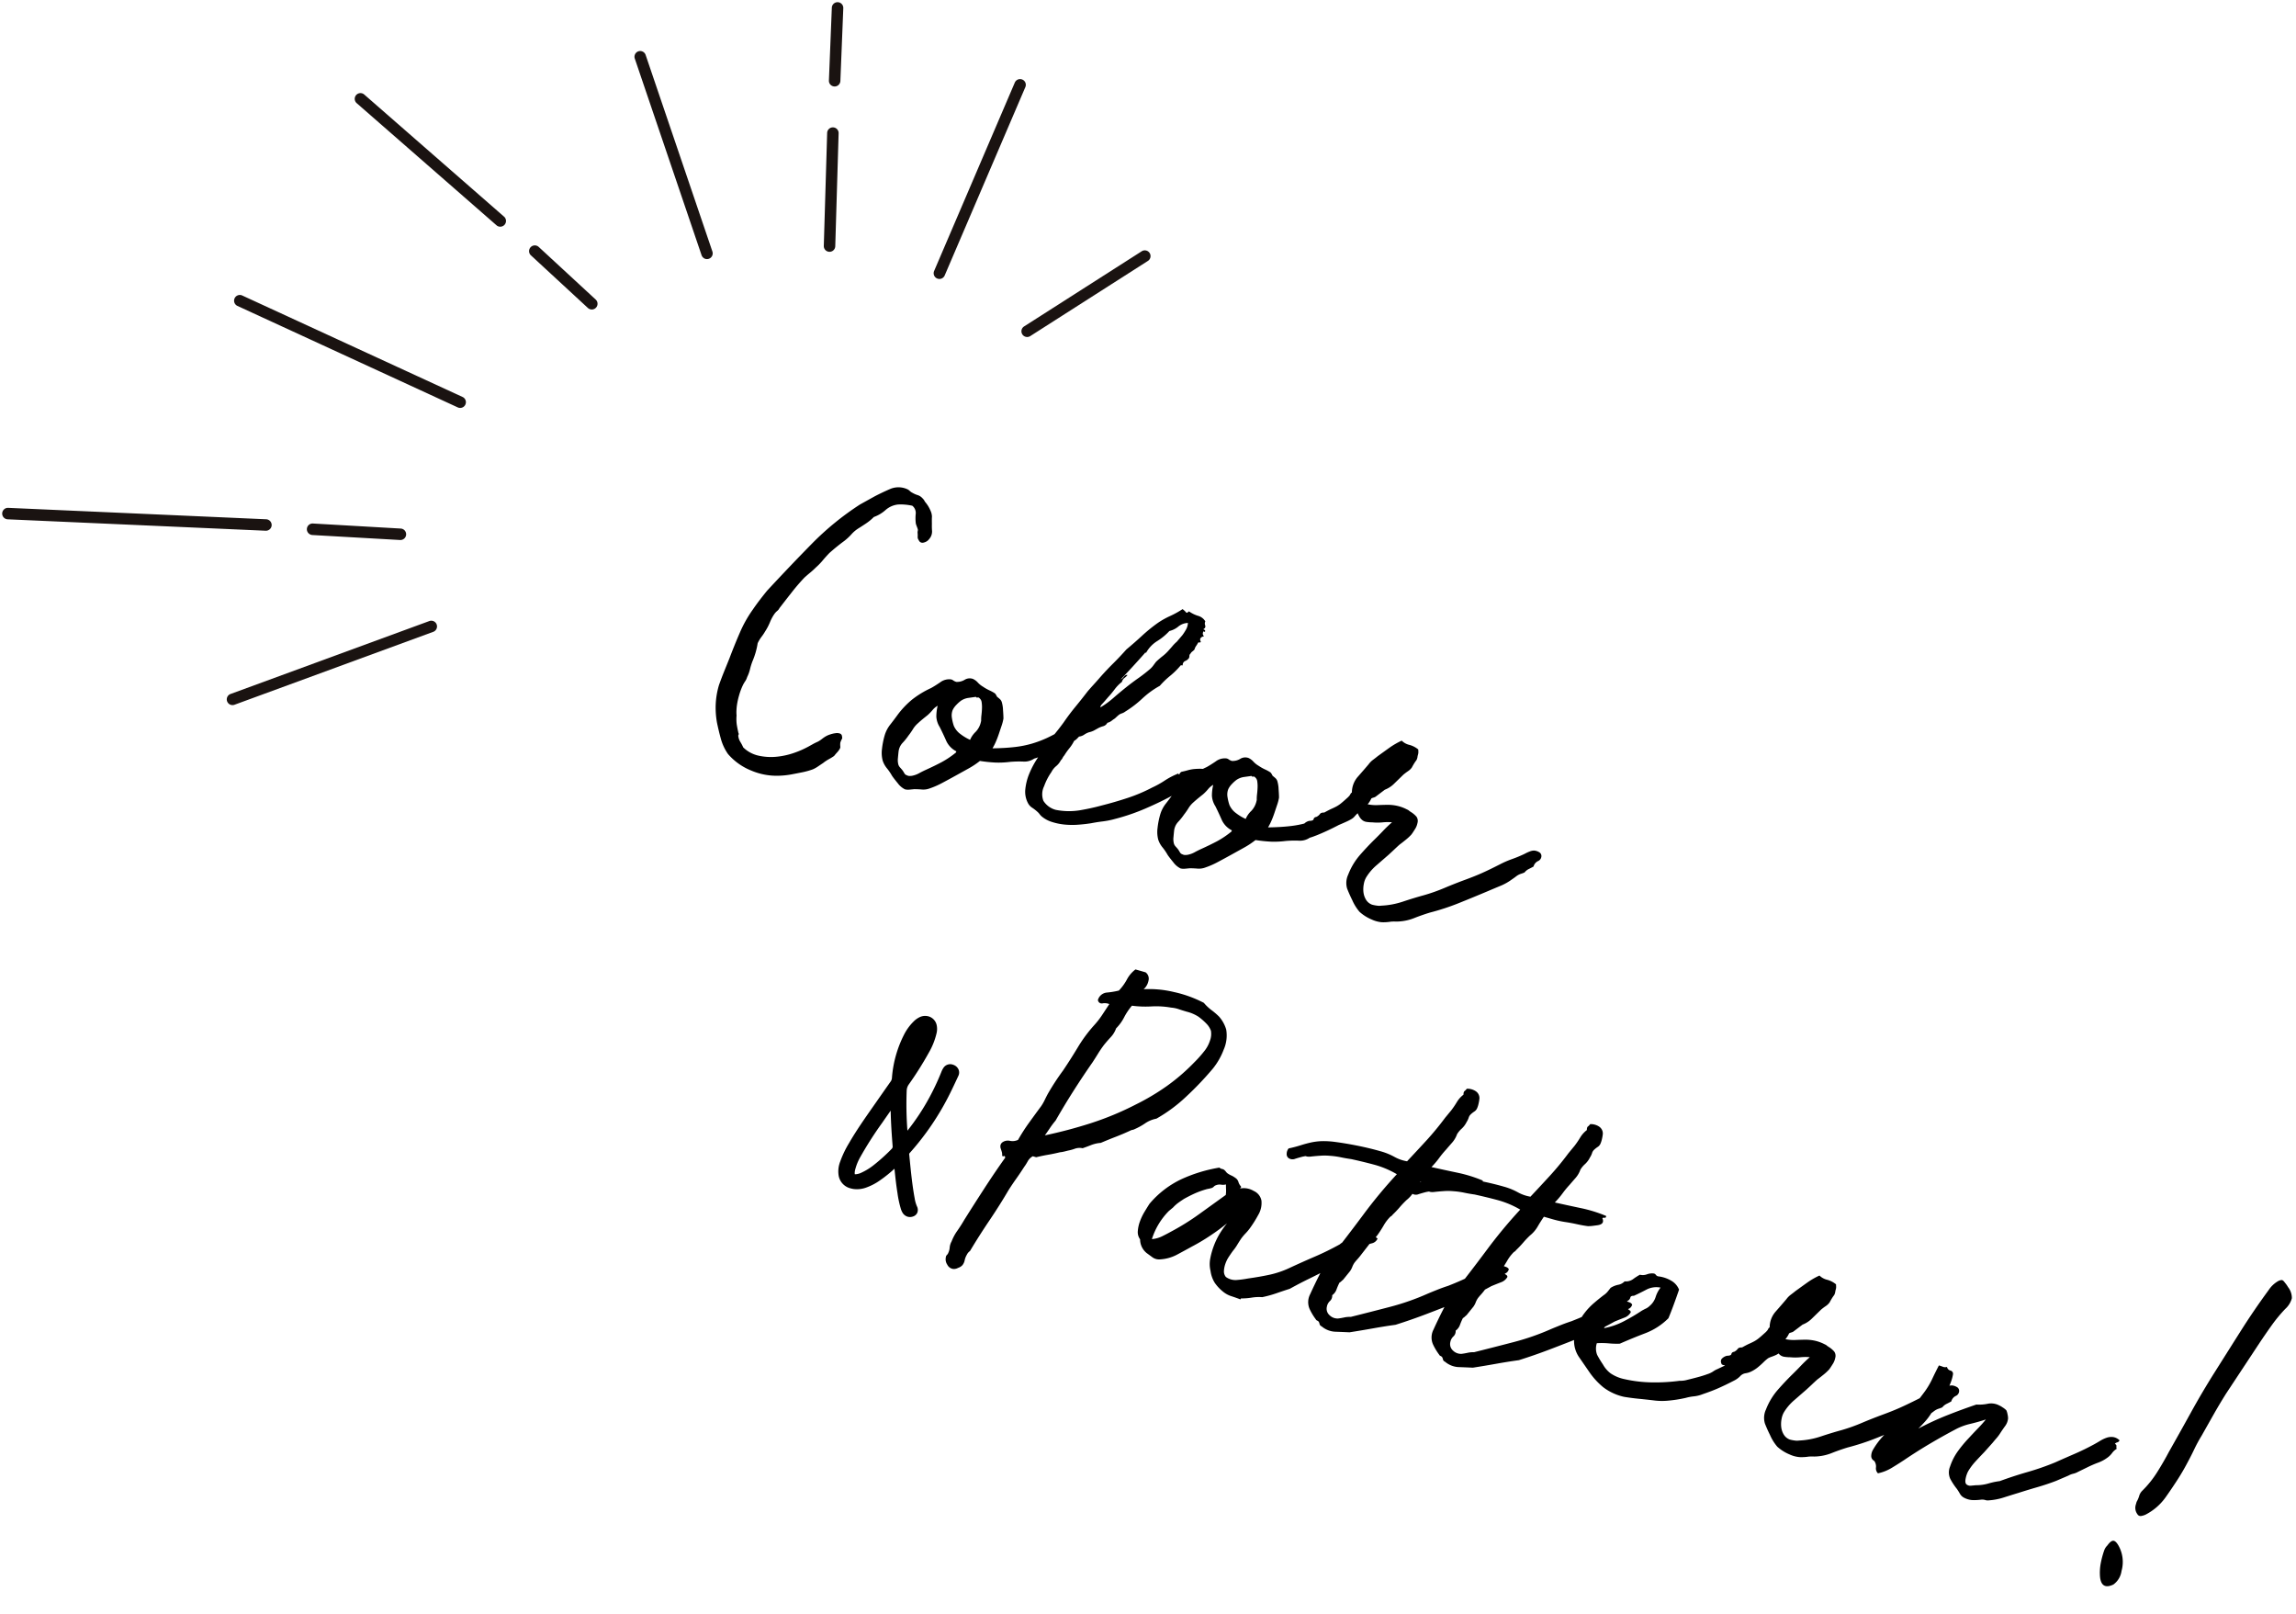 <svg xmlns="http://www.w3.org/2000/svg" width="200.159" height="140.634" viewBox="0 0 200.159 140.634">
  <g id="deco_deco4" transform="translate(704.357 -3602.569) rotate(16)">
    <path id="パス_502" data-name="パス 502" d="M18.326-22.712a4.657,4.657,0,0,0-1.224.238,1.954,1.954,0,0,0-.918.765,3.147,3.147,0,0,1-.816.867,4.2,4.2,0,0,1-.459.68q-.255.306-.561.646a2.819,2.819,0,0,0-.442.663,4.651,4.651,0,0,1-.442.731q-.476.612-.952,1.36-.2.374-.374.765a5.535,5.535,0,0,1-.408.765q-.17.306-.357.578t-.357.544q-.374.714-.7,1.513t-.663,1.649a.741.741,0,0,1-.119.289,1.375,1.375,0,0,0-.153.289,3.6,3.6,0,0,0-.187.833,4.9,4.9,0,0,1-.187.9,4.085,4.085,0,0,1-.17.527,3.31,3.31,0,0,0-.17.629,6.551,6.551,0,0,1,0,1.632,5.289,5.289,0,0,0-.017.731,3.221,3.221,0,0,1-.051.731,1.284,1.284,0,0,1-.068.408,2.685,2.685,0,0,0-.1.408,5.617,5.617,0,0,0-.068.918,6.27,6.27,0,0,0,.068.952q.034.2.085.408a2.905,2.905,0,0,0,.119.374,3.617,3.617,0,0,0,.238.765q.136.289.34.663a.141.141,0,0,1,.051.136.192.192,0,0,0,.017.136,1.232,1.232,0,0,0,.306.425,4.034,4.034,0,0,1,.374.391,2.779,2.779,0,0,0,1.5.323,4.971,4.971,0,0,0,1.513-.34A6.534,6.534,0,0,0,14.331.85,8.093,8.093,0,0,0,15.4-.034l.323-.323q.153-.153.357-.323a2.563,2.563,0,0,0,.289-.34,2.563,2.563,0,0,1,.289-.34,2.069,2.069,0,0,1,.306-.238,2.4,2.4,0,0,1,.408-.221.775.775,0,0,1,.374-.068.28.28,0,0,1,.238.221.229.229,0,0,1,.034.221,1.486,1.486,0,0,0-.034.323,1.979,1.979,0,0,0,.085.306.267.267,0,0,1,.017.2,1.514,1.514,0,0,1-.136.374q-.1.2-.17.374a4.9,4.9,0,0,1-.357.391,3.652,3.652,0,0,0-.391.459q-.17.2-.357.425a2.643,2.643,0,0,1-.357.357,6.288,6.288,0,0,1-.8.493q-.425.221-.9.459a7.018,7.018,0,0,1-.918.374,5.662,5.662,0,0,1-2.516.255A5.246,5.246,0,0,1,8.84,2.516a4.329,4.329,0,0,1-.952-1.088Q7.514.816,7.174.17A7.377,7.377,0,0,1,6.63-1.309a6.923,6.923,0,0,1-.2-1.717q.034-.578.1-1.224l.136-1.292q.1-1.224.255-2.4a10.828,10.828,0,0,1,.527-2.227q.17-.51.357-.986t.391-.952q1.36-2.686,2.635-5.032a24.739,24.739,0,0,1,3.077-4.42l.527-.527.527-.527q.578-.544,1.139-1a1.853,1.853,0,0,1,1.445-.357.818.818,0,0,1,.221.085.829.829,0,0,0,.255.085,2.051,2.051,0,0,0,.493.068.925.925,0,0,1,.459.136,1,1,0,0,1,.306.238,3.256,3.256,0,0,1,.357.272,3.177,3.177,0,0,1,.323.34,1.331,1.331,0,0,1,.272.476q.034.17.17.612a5.819,5.819,0,0,0,.187.6.982.982,0,0,1-.051.731.8.8,0,0,1-.374.425.344.344,0,0,1-.476-.085.429.429,0,0,1-.17-.255,2.1,2.1,0,0,0-.1-.323.559.559,0,0,1-.034-.17.3.3,0,0,0-.034-.136q-.068-.1-.17-.238a1.537,1.537,0,0,1-.136-.2,3.75,3.75,0,0,1-.238-.8A.806.806,0,0,0,18.326-22.712ZM37.6-8.364q.068.068-.017.136a.183.183,0,0,0-.051.2q-.034.136.034.136t.136.1a3.827,3.827,0,0,1-.374.7q-.238.357-.408.663a3.169,3.169,0,0,1-.374.391q-.306.289-.68.612t-.731.6q-.357.272-.527.374a1.5,1.5,0,0,1-.782.493,9.121,9.121,0,0,0-1.156.357,7.981,7.981,0,0,1-1.207.408,12.843,12.843,0,0,1-1.343.238,7.154,7.154,0,0,1-.765.9l-.9.9q-.476.476-.969.952a7.2,7.2,0,0,1-1,.816,1.575,1.575,0,0,1-.544.221Q25.67.884,25.3.986l-.391.153a1.11,1.11,0,0,1-.391.085,1.753,1.753,0,0,1-.748-.34Q23.324.578,23.12.408a4.563,4.563,0,0,0-.612-.51,2.068,2.068,0,0,1-.544-.544,2.626,2.626,0,0,1-.34-.969,6.745,6.745,0,0,1-.1-1.139,2.774,2.774,0,0,1,.2-1.071q.2-.493.374-.969a7.473,7.473,0,0,1,.884-1.7,8.128,8.128,0,0,1,1.292-1.394q.272-.272.629-.7a1.3,1.3,0,0,1,.765-.493.448.448,0,0,1,.272.017.866.866,0,0,0,.306.051,1.273,1.273,0,0,0,.646-.374.828.828,0,0,1,.68-.272,1.33,1.33,0,0,1,.493.187,1.932,1.932,0,0,0,.527.221,3.918,3.918,0,0,0,.629.153,3.379,3.379,0,0,1,.527.119.533.533,0,0,1,.136.1l.136.136q.17.068.306.136a.6.6,0,0,1,.238.238,2.785,2.785,0,0,1,.272.6q.17.459.238.7a3.874,3.874,0,0,1,.017.646q-.017.374-.034.765t-.068.748a4.566,4.566,0,0,1-.119.595q1.02-.306,1.8-.629a8.891,8.891,0,0,0,1.394-.714,9.605,9.605,0,0,0,1.122-.833,13.722,13.722,0,0,0,1.02-.986,4.061,4.061,0,0,0,.255-.357,1.721,1.721,0,0,1,.221-.289,1.2,1.2,0,0,1,.476-.1A1.1,1.1,0,0,0,37.57-8.3Q37.6-8.3,37.6-8.364Zm-11.7,3.5a1.9,1.9,0,0,1-.493-.748,3.974,3.974,0,0,1-.153-.952,1.538,1.538,0,0,0-.323.476,4.217,4.217,0,0,1-.289.544q-.17.238-.323.459T24-4.59a2.193,2.193,0,0,0-.255.578,6.254,6.254,0,0,1-.221.646A5.167,5.167,0,0,1,23.2-2.6a1.345,1.345,0,0,0-.119.833q.034.2.1.544a1.517,1.517,0,0,0,.2.544.659.659,0,0,0,.2.187q.136.085.238.153a2.377,2.377,0,0,1,.255.221A.357.357,0,0,0,24.344,0a.463.463,0,0,0,.272-.017,1.025,1.025,0,0,0,.272-.119,2.092,2.092,0,0,0,.442-.34q.2-.2.442-.408.68-.578,1.173-1.054a7.9,7.9,0,0,0,.969-1.156v-.1a1.913,1.913,0,0,1-1.122-.663Q26.35-4.386,25.908-4.862Zm3.366-1.462a3.428,3.428,0,0,1-.119-.51q-.051-.306-.119-.578a2.791,2.791,0,0,0-.17-.493.526.526,0,0,0-.272-.289.165.165,0,0,0-.187-.017.114.114,0,0,1-.153-.017l-.612.272a1.564,1.564,0,0,0-.544.408,2.976,2.976,0,0,0-.289.459,1.646,1.646,0,0,0-.187.527,1.3,1.3,0,0,0,.136.7,3.962,3.962,0,0,0,.34.595,1.753,1.753,0,0,0,.748.527,4.238,4.238,0,0,0,.952.255,2.029,2.029,0,0,1,.272-.8,1.8,1.8,0,0,0,.2-1ZM45.866-19.278q.034.136-.051.1t-.085.068a.329.329,0,0,0,.051.221l.119.119a.353.353,0,0,0-.221.187q-.085.153.085.323,0,.1-.085.1a.122.122,0,0,0-.119.068,1.978,1.978,0,0,1-.085.306.977.977,0,0,0-.051.34,1.254,1.254,0,0,1-.136.221.571.571,0,0,0-.1.221.255.255,0,0,0-.034.221.367.367,0,0,1,0,.221.752.752,0,0,1-.238.306.366.366,0,0,0-.1.408.115.115,0,0,1-.085.034.115.115,0,0,0-.085.034,6.684,6.684,0,0,1-.629,1.122,7.35,7.35,0,0,0-.629,1.088,7.558,7.558,0,0,0-1.156,1.479,9.5,9.5,0,0,1-1.122,1.513,1.027,1.027,0,0,1-.255.238.84.84,0,0,0-.255.272q-.068.1-.136.221a1.046,1.046,0,0,1-.17.221,2.337,2.337,0,0,1-.17.221.757.757,0,0,1-.238.187.594.594,0,0,1-.272.391A2.035,2.035,0,0,0,39.2-8.5l-.272.272a1.682,1.682,0,0,1-.34.238,1.618,1.618,0,0,0-.357.323,1.009,1.009,0,0,1-.391.289q-.068.136-.136.255a1.046,1.046,0,0,1-.17.221,3.39,3.39,0,0,1-.221.731,5.581,5.581,0,0,0-.255.731.842.842,0,0,0-.085.255.529.529,0,0,1-.085.221,1.633,1.633,0,0,1-.255.612,1.633,1.633,0,0,0-.255.612,5.167,5.167,0,0,0-.272,1.36A1.6,1.6,0,0,0,36.4-1.139a1.828,1.828,0,0,0,1.241.459,5.892,5.892,0,0,0,2.04-.544q.918-.442,1.7-.918,1.054-.612,2.023-1.275a13.993,13.993,0,0,0,1.785-1.445,8.138,8.138,0,0,0,.884-.884,6.247,6.247,0,0,1,.884-.85q.034-.1.2,0a.358.358,0,0,1,.136-.306q.2-.1.476-.272a3.217,3.217,0,0,1,.6-.289,4.891,4.891,0,0,1,.629-.187.874.874,0,0,1,.544.034.781.781,0,0,1-.136.442.187.187,0,0,1,.068.119q0,.051.1.119a6.079,6.079,0,0,0-1.207.952,14.855,14.855,0,0,1-1.139,1.02q-.068,0-.034.068t0,.1q-.884.884-2.023,1.819a18.087,18.087,0,0,1-2.363,1.649,7.043,7.043,0,0,1-.918.476q-.476.2-.952.442-.51.238-1.071.442A6.884,6.884,0,0,1,38.743.34a5.35,5.35,0,0,1-1.122.085,2.556,2.556,0,0,1-1-.221A1.254,1.254,0,0,1,36.4.068a1.254,1.254,0,0,0-.221-.136,3.653,3.653,0,0,0-.544-.221,1.058,1.058,0,0,1-.442-.255A2.109,2.109,0,0,1,34.6-1.7a4.879,4.879,0,0,1-.034-1.411,7.629,7.629,0,0,1,.306-1.428q.221-.7.391-1.207a.163.163,0,0,0-.119.051l-.017.017.34-.646q-.034-.068.051-.187A.368.368,0,0,0,35.6-6.7q.17-.374.323-.748t.289-.748q.272-.816.612-1.6t.646-1.564q.17-.374.357-.748t.357-.748q.374-.782.765-1.479t.765-1.479q.51-.748.986-1.53a13.679,13.679,0,0,1,1.054-1.5,7.227,7.227,0,0,1,.833-.833,7.828,7.828,0,0,0,.867-.867,1.558,1.558,0,0,1,.2.085,1.9,1.9,0,0,1,.2.119q.1,0,.119-.068a.152.152,0,0,1,.085-.1,2.77,2.77,0,0,0,.85.153,1.068,1.068,0,0,1,.748.289.431.431,0,0,0,.085.34.242.242,0,0,1-.051.34q.034.068.085.051T45.866-19.278Zm-1.8.918a4.59,4.59,0,0,0,.17-.561,1.318,1.318,0,0,0,0-.595,1.383,1.383,0,0,0-.714.527,1.927,1.927,0,0,1-.646.595,5.093,5.093,0,0,1-.782,1.139,2.78,2.78,0,0,0-.646,1.241q-.1,0-.1.068-.34.714-.68,1.394t-.714,1.394a.7.7,0,0,0,.2-.306q.1-.238.272-.238a1.329,1.329,0,0,1-.187.323.618.618,0,0,0-.119.391,3.293,3.293,0,0,0-.425.782,8.495,8.495,0,0,1-.357.816l-.238.51-.136.272a.384.384,0,0,0-.034.272,7.812,7.812,0,0,0,.85-1.088q.374-.578.782-1.156t.833-1.105a13.064,13.064,0,0,0,.8-1.1,2.061,2.061,0,0,0,.17-.357q.068-.187.136-.357.2-.34.425-.646a3.947,3.947,0,0,0,.391-.68q.1-.2.2-.425a3.129,3.129,0,0,1,.238-.425Zm18.53,10q.068.068-.017.136a.183.183,0,0,0-.051.2q-.034.136.034.136t.136.1a3.827,3.827,0,0,1-.374.7q-.238.357-.408.663a3.169,3.169,0,0,1-.374.391q-.306.289-.68.612t-.731.6q-.357.272-.527.374a1.5,1.5,0,0,1-.782.493,9.121,9.121,0,0,0-1.156.357,7.981,7.981,0,0,1-1.207.408,12.843,12.843,0,0,1-1.343.238,7.154,7.154,0,0,1-.765.9l-.9.9q-.476.476-.969.952a7.2,7.2,0,0,1-1,.816,1.575,1.575,0,0,1-.544.221q-.272.051-.646.153l-.391.153a1.11,1.11,0,0,1-.391.085,1.753,1.753,0,0,1-.748-.34Q48.314.578,48.11.408A4.563,4.563,0,0,0,47.5-.1a2.068,2.068,0,0,1-.544-.544,2.626,2.626,0,0,1-.34-.969,6.745,6.745,0,0,1-.1-1.139,2.774,2.774,0,0,1,.2-1.071q.2-.493.374-.969a7.472,7.472,0,0,1,.884-1.7,8.128,8.128,0,0,1,1.292-1.394q.272-.272.629-.7a1.3,1.3,0,0,1,.765-.493.448.448,0,0,1,.272.017.866.866,0,0,0,.306.051,1.273,1.273,0,0,0,.646-.374.828.828,0,0,1,.68-.272,1.33,1.33,0,0,1,.493.187,1.932,1.932,0,0,0,.527.221,3.918,3.918,0,0,0,.629.153,3.379,3.379,0,0,1,.527.119.533.533,0,0,1,.136.1l.136.136q.17.068.306.136a.6.6,0,0,1,.238.238,2.786,2.786,0,0,1,.272.6q.17.459.238.7a3.874,3.874,0,0,1,.017.646q-.017.374-.034.765t-.068.748a4.566,4.566,0,0,1-.119.595q1.02-.306,1.8-.629a8.891,8.891,0,0,0,1.394-.714,9.605,9.605,0,0,0,1.122-.833A13.722,13.722,0,0,0,61.2-7.48a4.061,4.061,0,0,0,.255-.357,1.721,1.721,0,0,1,.221-.289,1.2,1.2,0,0,1,.476-.1A1.1,1.1,0,0,0,62.56-8.3Q62.594-8.3,62.594-8.364Zm-11.7,3.5A1.9,1.9,0,0,1,50.4-5.61a3.974,3.974,0,0,1-.153-.952,1.538,1.538,0,0,0-.323.476,4.217,4.217,0,0,1-.289.544q-.17.238-.323.459t-.323.493a2.193,2.193,0,0,0-.255.578,6.254,6.254,0,0,1-.221.646,5.167,5.167,0,0,1-.323.765,1.346,1.346,0,0,0-.119.833q.034.2.1.544a1.517,1.517,0,0,0,.2.544.659.659,0,0,0,.2.187q.136.085.238.153a2.377,2.377,0,0,1,.255.221A.357.357,0,0,0,49.334,0a.463.463,0,0,0,.272-.017,1.026,1.026,0,0,0,.272-.119,2.092,2.092,0,0,0,.442-.34q.2-.2.442-.408.68-.578,1.173-1.054A7.9,7.9,0,0,0,52.9-3.094v-.1a1.913,1.913,0,0,1-1.122-.663Q51.34-4.386,50.9-4.862Zm3.366-1.462a3.428,3.428,0,0,1-.119-.51q-.051-.306-.119-.578a2.79,2.79,0,0,0-.17-.493.526.526,0,0,0-.272-.289.165.165,0,0,0-.187-.017.114.114,0,0,1-.153-.017l-.612.272a1.564,1.564,0,0,0-.544.408,2.977,2.977,0,0,0-.289.459,1.646,1.646,0,0,0-.187.527,1.3,1.3,0,0,0,.136.7,3.962,3.962,0,0,0,.34.595,1.753,1.753,0,0,0,.748.527,4.238,4.238,0,0,0,.952.255,2.029,2.029,0,0,1,.272-.8,1.8,1.8,0,0,0,.2-1ZM79.05-7.412q-.17.17-.34.323a1.1,1.1,0,0,0-.272.391q-.17.136-.272.2a1.223,1.223,0,0,0-.187.153,1.619,1.619,0,0,0-.17.2q-.085.119-.255.323a4.769,4.769,0,0,1-.782.8q-.408.323-.952.765-1.054.85-2.125,1.683a20.812,20.812,0,0,1-2.227,1.513q-.578.374-1.156.816a4.238,4.238,0,0,1-1.156.646,2.905,2.905,0,0,1-.374.119,2.905,2.905,0,0,0-.374.119A4.02,4.02,0,0,1,67.677.9a2.587,2.587,0,0,1-.9.017A3.7,3.7,0,0,1,65.552.561a4.027,4.027,0,0,1-.884-.8q-.374-.408-.7-.833a1.706,1.706,0,0,1-.255-1.207,5.785,5.785,0,0,1,.51-1.921q.408-.867.85-1.649.272-.476.51-.935t.544-.935a4.536,4.536,0,0,0-.8.238,4.432,4.432,0,0,1-.833.238,3.568,3.568,0,0,1-.476.1.791.791,0,0,1-.408-.034,1.058,1.058,0,0,1-.306-.187,2.252,2.252,0,0,1-.272-.289,3.916,3.916,0,0,0-.187.357,1,1,0,0,1-.17.255,4.032,4.032,0,0,1-.374.357q-.255.221-.765.629a.571.571,0,0,0-.374.238q-.17.17-.425.408a1.318,1.318,0,0,1-.731.306q0-.034-.136.034A.6.6,0,0,1,59.6-5q-.136-.034-.17.034t-.17,0a.155.155,0,0,0-.119-.017A.55.55,0,0,1,58.922-5q-.238-.272-.119-.493a.9.9,0,0,1,.357-.357q.34-.1.323-.255t.187-.255a.866.866,0,0,0,.221-.323q.051-.153.323-.221.34-.34.544-.51t.357-.323a2.709,2.709,0,0,0,.306-.374q.153-.221.425-.663l.068-.136a.6.6,0,0,0,.051-.17.3.3,0,0,1,.085-.17,2.082,2.082,0,0,1,.119-1.462q.323-.68.6-1.292a1.9,1.9,0,0,1,.255-.476q.153-.2.323-.442.374-.476.765-.969a6.52,6.52,0,0,1,.867-.9,1.406,1.406,0,0,0,.748.17,2.033,2.033,0,0,1,.85.17l.068.2a.753.753,0,0,1,.034.238,1.464,1.464,0,0,0,.017.238.789.789,0,0,1-.017.272,3.294,3.294,0,0,0-.119.357q-.051.187-.085.357a1.273,1.273,0,0,1-.238.408,4.783,4.783,0,0,0-.306.408l-.544.952a2.342,2.342,0,0,1-.646.748l-.612.816a.79.79,0,0,1-.153.119.79.79,0,0,0-.153.119,2.062,2.062,0,0,1-.17.578,3.535,3.535,0,0,0,.85-.17q.408-.136.8-.255a3.874,3.874,0,0,1,.833-.153,3.493,3.493,0,0,1,.952.068.516.516,0,0,1,.187.051,1.682,1.682,0,0,0,.255.085,2.141,2.141,0,0,1,.51.238.644.644,0,0,1,.238.51,1.472,1.472,0,0,1-.068.595q-.1.357-.17.527a4.361,4.361,0,0,1-.34.561q-.2.289-.408.561-.17.272-.34.561t-.34.561L65.858-3.74a4.44,4.44,0,0,0-.544,1.156,1.721,1.721,0,0,0-.068.7,2.355,2.355,0,0,0,.17.714,1.617,1.617,0,0,0,.391.561,1.03,1.03,0,0,0,.629.272,2.95,2.95,0,0,0,.408-.034,1.251,1.251,0,0,0,.374-.1,6.9,6.9,0,0,0,1.734-.867q.816-.561,1.6-1.037a15.4,15.4,0,0,0,1.53-1.088q.714-.578,1.5-1.156.748-.544,1.292-1T76.194-6.8a8.132,8.132,0,0,1,.867-.714A11.14,11.14,0,0,0,78-8.262a3.484,3.484,0,0,1,.374-.323.96.96,0,0,1,.374-.187,1.018,1.018,0,0,1,.408.017.382.382,0,0,1,.306.289.482.482,0,0,1-.17.493A.732.732,0,0,0,79.05-7.412Z" transform="translate(386.209 3700.32)"/>
    <path id="パス_501" data-name="パス 501" d="M1.584-5.616a2.3,2.3,0,0,0,.072-.558A1.039,1.039,0,0,1,1.8-6.7a9,9,0,0,0,.792-1.89q.288-.99.5-2,.468-1.944.9-3.834t.972-3.762Q5.58-20.3,6.192-22.392t1.368-4.14a2.469,2.469,0,0,1,.54-.936.8.8,0,0,1,.306-.216q.126-.036.342.144a2.36,2.36,0,0,1,.36.288,1.545,1.545,0,0,1,.594.846A1.926,1.926,0,0,1,9.4-25.344a13.133,13.133,0,0,0-.738,1.692q-.306.864-.594,1.764l-.792,2.52-.792,2.52Q6.192-15.84,5.94-14.8l-.5,2.088a12.547,12.547,0,0,0-.288,1.3q-.108.648-.252,1.3-.18.864-.432,1.692t-.54,1.656a4.882,4.882,0,0,1-1.3,2.016,1.6,1.6,0,0,1-.342.216.318.318,0,0,1-.342-.072.921.921,0,0,1-.36-.756ZM1.98.54a1.741,1.741,0,0,1-.36,1.332q-.864.756-1.3-.324A4.457,4.457,0,0,1,.054.4,7.806,7.806,0,0,1,.036-.792,1.121,1.121,0,0,1,.18-1.26q.18-.5.4-.54t.576.324A2.9,2.9,0,0,1,1.98.54Z" transform="translate(529.476 3737.26)"/>
    <path id="パス_500" data-name="パス 500" d="M14.237,6.354c.124-.091.133-.2,0-.359a3.288,3.288,0,0,1-.425-.682c-.591-1.182-1.059-2.4-1.545-3.621A.485.485,0,0,1,12.3,1.27a22.773,22.773,0,0,0,1.921-5.913c.1-.537.182-1.076.267-1.614.028-.174-.091-.3-.287-.333a.323.323,0,0,0-.382.216,1.429,1.429,0,0,0-.059.309,21.674,21.674,0,0,1-.381,2.391A20.309,20.309,0,0,1,12.046.367c-.034.076-.036.187-.179.214C11.845.534,11.825.5,11.81.458a34.058,34.058,0,0,1-1.295-4.086,1.4,1.4,0,0,1,.043-.8,29.019,29.019,0,0,0,.9-3.074,5.744,5.744,0,0,0,.176-1.712,1.181,1.181,0,0,0-.15-.542.635.635,0,0,0-.992-.124,1.5,1.5,0,0,0-.323.417A3.972,3.972,0,0,0,9.738-8.3a9.675,9.675,0,0,0,.02,3.8.994.994,0,0,1-.032.523c-.24.681-.473,1.365-.708,2.047C8.552-.571,8.069.781,7.718,2.162a8.6,8.6,0,0,0-.285,1.705,1.975,1.975,0,0,0,.165.981A1.045,1.045,0,0,0,8.788,5.4a1.912,1.912,0,0,0,.807-.341,4.528,4.528,0,0,0,.928-.883A12.377,12.377,0,0,0,11.631,2.55c.053-.089.067-.205.2-.251a.7.7,0,0,1,.142.283c.311.786.624,1.571.983,2.341a8.7,8.7,0,0,0,.614,1.158,1.155,1.155,0,0,0,.206.252.377.377,0,0,0,.46.02ZM10.3-5.733c-.382-.537.042-3.043.623-3.654a1.317,1.317,0,0,1,.056.594,9.23,9.23,0,0,1-.344,1.884C10.531-6.524,10.416-6.141,10.3-5.733ZM8.779,4.892c-.309.1-.474.039-.593-.226a1.369,1.369,0,0,1-.092-.491,4.745,4.745,0,0,1,.136-1.307,31.51,31.51,0,0,1,1.008-3.4q.347-1.024.7-2.046a.5.5,0,0,1,.115-.238.153.153,0,0,1,.111.136c.347,1.286.8,2.544,1.265,3.8a.681.681,0,0,1-.047.624,16.232,16.232,0,0,1-1.16,1.851,5.642,5.642,0,0,1-.883.958,1.76,1.76,0,0,1-.562.341Z" transform="translate(407.207 3730.463)"/>
    <path id="パス_500_-_アウトライン" data-name="パス 500 - アウトライン" d="M14.022,6.822a.78.78,0,0,1-.5-.184,1.509,1.509,0,0,1-.281-.336,9,9,0,0,1-.644-1.21c-.3-.64-.562-1.282-.839-1.975a11.484,11.484,0,0,1-.926,1.314,4.98,4.98,0,0,1-1.01.959,2.329,2.329,0,0,1-.974.406,2.062,2.062,0,0,1-.3.022,1.384,1.384,0,0,1-1.311-.8,2.341,2.341,0,0,1-.2-1.175,8.844,8.844,0,0,1,.3-1.784C7.645.824,8.069-.4,8.479-1.591l.16-.465L8.791-2.5c.181-.528.369-1.073.557-1.609a.6.6,0,0,0,.016-.32,9.948,9.948,0,0,1-.017-3.956,4.37,4.37,0,0,1,.473-1.28,1.879,1.879,0,0,1,.411-.523,1.116,1.116,0,0,1,.723-.276,1.008,1.008,0,0,1,.867.495,1.572,1.572,0,0,1,.209.719,6.167,6.167,0,0,1-.184,1.831A29.323,29.323,0,0,1,10.938-4.3a.991.991,0,0,0-.033.578A30.2,30.2,0,0,0,11.93-.379a19.6,19.6,0,0,0,1.057-3.379,21.218,21.218,0,0,0,.374-2.347,1.841,1.841,0,0,1,.077-.4.707.707,0,0,1,.693-.5.867.867,0,0,1,.129.01.754.754,0,0,1,.505.29.666.666,0,0,1,.118.5l-.027.169c-.075.476-.153.969-.242,1.454a23.3,23.3,0,0,1-1.955,6.016c-.033.068-.028.081-.022.1l.187.471c.411,1.035.837,2.106,1.344,3.12a2.9,2.9,0,0,0,.372.6.682.682,0,0,1,.189.525.6.6,0,0,1-.256.415A.769.769,0,0,1,14.022,6.822ZM10.044-1.657c-.14.407-.286.831-.428,1.252a31.349,31.349,0,0,0-1,3.358,4.425,4.425,0,0,0-.128,1.2A1.064,1.064,0,0,0,8.55,4.5c.006.014.012.025.017.034a.6.6,0,0,0,.084-.023,1.389,1.389,0,0,0,.433-.269,5.228,5.228,0,0,0,.82-.891,15.867,15.867,0,0,0,1.131-1.806.287.287,0,0,0,.021-.288C10.709.33,10.353-.652,10.044-1.657ZM9.955-3.274l.23.08.026.01q-.044-.176-.086-.353a1.9,1.9,0,0,1-.042-.25c-.068.194-.136.389-.2.584Zm.069-2.156c.031.278.074.565.127.863q.006.034.011.067l.017-.053q.075-.222.15-.448Z" transform="translate(407.207 3730.463)"/>
    <path id="パス_499" data-name="パス 499" d="M9.316-5.882a1.1,1.1,0,0,0-.306.544,4.3,4.3,0,0,1-.17.578q-.17.578-.374,1.156T8.092-2.448Q7.718-.986,7.225.527t-.9,3.043a.8.8,0,0,0-.17.374,1.574,1.574,0,0,0-.051.527.963.963,0,0,1-.085.493.92.92,0,0,1-.289.306.782.782,0,0,1-.357.2.671.671,0,0,1-.629-.221.82.82,0,0,1-.289-.561.31.31,0,0,1,.034-.238.548.548,0,0,0,.068-.238,1.276,1.276,0,0,0-.017-.459A1.353,1.353,0,0,1,4.556,3.2a4.038,4.038,0,0,1,.221-1.02q.187-.544.323-1.088.442-1.53.935-3.145t1-3.043q-.068-.17-.153-.1a.1.1,0,0,1-.153,0,.908.908,0,0,0-.119-.306q-.085-.136-.17-.255a.567.567,0,0,1-.1-.272.444.444,0,0,1,.119-.323.824.824,0,0,1,.578-.272A1.108,1.108,0,0,0,7.684-6.9a16.133,16.133,0,0,1,.51-1.7q.306-.85.612-1.666a4.027,4.027,0,0,0,.153-.612q.051-.306.119-.612A21.286,21.286,0,0,1,9.792-13.8q.374-1.156.68-2.3a12.424,12.424,0,0,1,.816-2.193,7.307,7.307,0,0,0,.442-1.088l.34-1.088a1.084,1.084,0,0,0-.578.1.334.334,0,0,1-.476-.17.9.9,0,0,1,.561-.833,6.845,6.845,0,0,0,.969-.459,4.4,4.4,0,0,0,.408-1.122A2.643,2.643,0,0,1,13.43-24h.918a.685.685,0,0,1,.442.629,1.328,1.328,0,0,1-.2.833,9.15,9.15,0,0,1,2.6-.493,10.5,10.5,0,0,1,2.771.187,4.02,4.02,0,0,0,.816.425,6.113,6.113,0,0,1,.782.357,2.878,2.878,0,0,1,.51.408,2.878,2.878,0,0,1,.408.51,3.071,3.071,0,0,1,.272,1.751,6.032,6.032,0,0,1-.442,1.819,27.563,27.563,0,0,1-1.581,3.026A13.252,13.252,0,0,1,18.768-12a2.6,2.6,0,0,0-.833.663,5.562,5.562,0,0,1-.731.731.647.647,0,0,1-.17.119.647.647,0,0,0-.17.119q-.51.442-1.071.867t-1.105.867a2.916,2.916,0,0,0-.748.408q-.306.238-.646.476a1.23,1.23,0,0,0-.629.221,3.654,3.654,0,0,1-.527.323q-.17.1-.323.187a2.823,2.823,0,0,1-.323.153q-.476.272-.935.493t-.935.493Zm7.412-6.834a20,20,0,0,0,2.125-2.261A17.231,17.231,0,0,0,20.6-17.646a9.784,9.784,0,0,0,.527-1.088,2.881,2.881,0,0,0,.255-1.088,1.682,1.682,0,0,0-.153-.85,1.7,1.7,0,0,0-.527-.476,5.27,5.27,0,0,0-.867-.408,3.371,3.371,0,0,0-1.071-.136q-.374,0-.748-.017a2.594,2.594,0,0,0-.68.051,7.48,7.48,0,0,0-1.683.374,9,9,0,0,1-1.649.408,5.322,5.322,0,0,0-.374,1.156,3.848,3.848,0,0,1-.408,1.122,2.19,2.19,0,0,1-.238.867q-.2.391-.374.8-.17.442-.289.867t-.255.867q-.476,1.394-.9,2.822t-.8,2.958a6.763,6.763,0,0,0-.289.748q-.119.374-.255.748a40.366,40.366,0,0,0,3.536-2.108A26.085,26.085,0,0,0,16.728-12.716ZM27.2-4.93a17.8,17.8,0,0,1-1.088,1.411A17.027,17.027,0,0,1,24.82-2.142q-.51.51-1.054,1.037a3.6,3.6,0,0,1-1.292.8.988.988,0,0,1-.7.017l-.6-.221A1.547,1.547,0,0,1,20.3-1.5a1.063,1.063,0,0,1-.391-.646,3.11,3.11,0,0,1-.051-.867,4.83,4.83,0,0,1,.153-.9q.119-.442.221-.782A8.231,8.231,0,0,1,22.3-7.514a13,13,0,0,1,2.924-1.9.431.431,0,0,0,.255.051.431.431,0,0,1,.255.051.893.893,0,0,1,.136.085.893.893,0,0,0,.136.085,1.785,1.785,0,0,0,.391.1,1.785,1.785,0,0,1,.391.1.65.65,0,0,1,.374.272.983.983,0,0,0,.306.306q.068.068.034.1a.139.139,0,0,0-.034.1,1.677,1.677,0,0,1,1.19-.119,1.151,1.151,0,0,1,.884.629,2.044,2.044,0,0,1,.068,1.292,10.083,10.083,0,0,1-.374,1.292A4.406,4.406,0,0,1,29-4.539a4.406,4.406,0,0,0-.238.527q-.1.306-.187.629a4.141,4.141,0,0,1-.221.629q-.1.272-.2.595a2.628,2.628,0,0,0-.119.663,2.25,2.25,0,0,0,.051.629.759.759,0,0,0,.306.459,1.422,1.422,0,0,0,.969,0,9.374,9.374,0,0,0,.935-.408q.918-.408,1.683-.816a8.148,8.148,0,0,0,1.445-.986Q34.442-3.5,35.36-4.25a23.917,23.917,0,0,0,1.8-1.632,1,1,0,0,1,.238-.272q.1-.068.34-.238a.606.606,0,0,1,.391-.408,2.012,2.012,0,0,0,.7-.578q.2-.238.374-.442t.578-.1q-.034.17.136.17.034.17,0,.1t-.068.068a.592.592,0,0,1,.136.187q.034.085.2.119a.71.71,0,0,1-.34.527,3.17,3.17,0,0,0-.51.357q-.068.068-.153.17a.319.319,0,0,0-.085.2,17.4,17.4,0,0,1-1.224,1.411q-.612.629-1.224,1.207T35.394-2.244q-.646.578-1.36,1.292-.51.34-1.02.7a10.291,10.291,0,0,1-1.088.663A3.894,3.894,0,0,0,31.059.7a5.529,5.529,0,0,1-.867.323q-.034,0-.034.1-.374-.034-.833-.051a2.19,2.19,0,0,1-.833-.187,3.583,3.583,0,0,1-.9-.544,2.606,2.606,0,0,1-.629-.884A2.549,2.549,0,0,1,26.639-1.6a6.564,6.564,0,0,1,0-1.156,6.487,6.487,0,0,1,.2-1.139A7.927,7.927,0,0,1,27.2-4.93ZM22.746-2.924a21.027,21.027,0,0,0,1.9-2.108l1.768-2.244a2.526,2.526,0,0,0-.1-.442q-.068-.2-.136-.442a1.083,1.083,0,0,1-.408.136.826.826,0,0,0-.408.17.439.439,0,0,0-.153.17.439.439,0,0,1-.153.17,2.223,2.223,0,0,1-.238.136,2.223,2.223,0,0,0-.238.136,7.574,7.574,0,0,0-.833.612q-.357.306-.731.68-.238.272-.408.493a3.023,3.023,0,0,0-.306.493l-.136.2-.136.2A6.073,6.073,0,0,0,21.284-1.8a2.5,2.5,0,0,0,.782-.476Q22.406-2.584,22.746-2.924Zm29.24-4.25a1.035,1.035,0,0,1-.425.612q-.357.272-.7.544-.374.374-.646.629t-.527.476q-.255.221-.544.442t-.7.561q-1.19.918-2.346,1.785T43.758-.476q-.85.374-1.785.833t-1.887.9q-.714.17-1.258.306A1.981,1.981,0,0,1,37.6,1.428a.291.291,0,0,1-.221-.136.647.647,0,0,0-.119-.17.33.33,0,0,0-.17-.068.2.2,0,0,1-.136-.068,5.041,5.041,0,0,1-.782-.731A1.491,1.491,0,0,1,35.87-.986q.136-.918.306-1.8a9.47,9.47,0,0,1,.476-1.666Q37.536-6.6,38.4-8.891a42.328,42.328,0,0,1,1.853-4.233,8.05,8.05,0,0,0-2.091-.255q-1,.017-2.091.085-.476.068-.935.1a6.89,6.89,0,0,0-.935.136,5.028,5.028,0,0,0-.8.221q-.425.153-.833.323a1.113,1.113,0,0,1-.272.068h-.1a.151.151,0,0,0-.068.017l-.17.085q-.238.136-.578.357a.616.616,0,0,1-.578.119.424.424,0,0,1-.272-.323.736.736,0,0,1,.034-.493q.51-.272.918-.544t.816-.493a5.178,5.178,0,0,1,.884-.374,7.439,7.439,0,0,1,1.156-.255q.918-.136,1.972-.221t2.074-.085a5.553,5.553,0,0,1,1.241.136,3.431,3.431,0,0,0,1.173.068q.578-1.122,1.122-2.21a25.142,25.142,0,0,0,1.02-2.346l.34-.782a7.859,7.859,0,0,0,.272-.833,2.281,2.281,0,0,1,.374-.765q-.068-.238,0-.323a1.032,1.032,0,0,0,.136-.255,1.3,1.3,0,0,1,.833,0,.719.719,0,0,1,.459.51,3.424,3.424,0,0,1,.051.442,2.121,2.121,0,0,1-.017.476.653.653,0,0,1-.153.306,2.118,2.118,0,0,0-.221.306.656.656,0,0,0-.1.34,1.524,1.524,0,0,1-.068.408,1.966,1.966,0,0,1-.255.68,2.1,2.1,0,0,0-.255.578,2.242,2.242,0,0,1-.2.8q-.17.357-.34.731a8.357,8.357,0,0,0-.391.9,7.191,7.191,0,0,1-.425.935q1.156-.068,2.329-.153a11.891,11.891,0,0,1,2.3.051q.034.17-.085.187a.32.32,0,0,0-.187.085q.374.442-.238.714l-.391.17a3.043,3.043,0,0,1-.391.136q-.442.068-.969.1t-1.037.1a9.085,9.085,0,0,1-1.054.068H42.4q-.17.51-.289.986a2.8,2.8,0,0,1-.425.918,8.23,8.23,0,0,0-.408.782,8.229,8.229,0,0,1-.408.782.387.387,0,0,1-.085.153.454.454,0,0,0-.085.119,3.584,3.584,0,0,0-.323.85q-.119.476-.289.952a1.758,1.758,0,0,1-.17.323,1.758,1.758,0,0,0-.17.323l-.612,1.53q-.068.17-.153.34t-.153.34a1.745,1.745,0,0,0-.085.408,1.745,1.745,0,0,1-.085.408l-.374.884q-.068.1-.119.187a.79.79,0,0,1-.119.153,5.6,5.6,0,0,0-.085.663,1.029,1.029,0,0,1-.221.561.619.619,0,0,1-.051.544.871.871,0,0,0-.119.544A.75.75,0,0,0,38,.306a.988.988,0,0,0,.8.068q.238-.1.493-.238a2.3,2.3,0,0,1,.527-.2q1.53-.884,3.077-1.8A21.157,21.157,0,0,0,45.73-3.876q.34-.272.714-.561T47.226-5q.578-.442,1.02-.816t.85-.731q.408-.357.833-.714t.935-.833q.034.068.17.085a2.485,2.485,0,0,0,.306.017,2.928,2.928,0,0,1,.323.017.414.414,0,0,1,.255.119.544.544,0,0,1-.238.476,1.319,1.319,0,0,0,.17.068A.2.2,0,0,1,51.986-7.174Zm11.186,0a1.035,1.035,0,0,1-.425.612q-.357.272-.7.544-.374.374-.646.629t-.527.476q-.255.221-.544.442t-.7.561q-1.19.918-2.346,1.785T54.944-.476q-.85.374-1.785.833t-1.887.9q-.714.17-1.258.306a1.981,1.981,0,0,1-1.224-.136.291.291,0,0,1-.221-.136.647.647,0,0,0-.119-.17.33.33,0,0,0-.17-.068.2.2,0,0,1-.136-.068,5.041,5.041,0,0,1-.782-.731,1.491,1.491,0,0,1-.306-1.241q.136-.918.306-1.8a9.47,9.47,0,0,1,.476-1.666q.884-2.142,1.751-4.437a42.328,42.328,0,0,1,1.853-4.233,8.05,8.05,0,0,0-2.091-.255q-1,.017-2.091.085-.476.068-.935.1a6.89,6.89,0,0,0-.935.136,5.028,5.028,0,0,0-.8.221q-.425.153-.833.323a1.113,1.113,0,0,1-.272.068h-.1a.151.151,0,0,0-.068.017l-.17.085q-.238.136-.578.357a.616.616,0,0,1-.578.119.424.424,0,0,1-.272-.323.736.736,0,0,1,.034-.493q.51-.272.918-.544t.816-.493a5.178,5.178,0,0,1,.884-.374,7.439,7.439,0,0,1,1.156-.255q.918-.136,1.972-.221t2.074-.085a5.553,5.553,0,0,1,1.241.136,3.431,3.431,0,0,0,1.173.068q.578-1.122,1.122-2.21a25.142,25.142,0,0,0,1.02-2.346l.34-.782a7.859,7.859,0,0,0,.272-.833,2.281,2.281,0,0,1,.374-.765q-.068-.238,0-.323a1.032,1.032,0,0,0,.136-.255,1.3,1.3,0,0,1,.833,0,.719.719,0,0,1,.459.51,3.424,3.424,0,0,1,.051.442,2.121,2.121,0,0,1-.017.476.653.653,0,0,1-.153.306,2.118,2.118,0,0,0-.221.306.656.656,0,0,0-.1.34,1.524,1.524,0,0,1-.068.408,1.966,1.966,0,0,1-.255.68,2.1,2.1,0,0,0-.255.578,2.242,2.242,0,0,1-.2.8q-.17.357-.34.731a8.357,8.357,0,0,0-.391.9,7.191,7.191,0,0,1-.425.935q1.156-.068,2.329-.153a11.891,11.891,0,0,1,2.3.051q.034.17-.085.187a.32.32,0,0,0-.187.085q.374.442-.238.714l-.391.17a3.043,3.043,0,0,1-.391.136q-.442.068-.969.1t-1.037.1a9.085,9.085,0,0,1-1.054.068h-.85q-.17.51-.289.986a2.8,2.8,0,0,1-.425.918,8.23,8.23,0,0,0-.408.782,8.229,8.229,0,0,1-.408.782.387.387,0,0,1-.085.153.454.454,0,0,0-.085.119,3.584,3.584,0,0,0-.323.85q-.119.476-.289.952a1.758,1.758,0,0,1-.17.323,1.758,1.758,0,0,0-.17.323l-.612,1.53q-.068.17-.153.34t-.153.34a1.745,1.745,0,0,0-.085.408,1.745,1.745,0,0,1-.085.408l-.374.884q-.068.1-.119.187a.79.79,0,0,1-.119.153,5.6,5.6,0,0,0-.085.663,1.029,1.029,0,0,1-.221.561.619.619,0,0,1-.051.544.871.871,0,0,0-.119.544.75.75,0,0,0,.425.646.988.988,0,0,0,.8.068q.238-.1.493-.238A2.3,2.3,0,0,1,51-.068q1.53-.884,3.077-1.8a21.157,21.157,0,0,0,2.839-2.006q.34-.272.714-.561T58.412-5q.578-.442,1.02-.816t.85-.731q.408-.357.833-.714t.935-.833q.034.068.17.085a2.485,2.485,0,0,0,.306.017,2.928,2.928,0,0,1,.323.017.414.414,0,0,1,.255.119.544.544,0,0,1-.238.476,1.319,1.319,0,0,0,.17.068A.2.2,0,0,1,63.172-7.174Zm13.192-.714q.136.068.1.17a.345.345,0,0,0,.068.272q.1.034.034.136a1.17,1.17,0,0,1-.2.221,3.6,3.6,0,0,1-.306.238,2.055,2.055,0,0,0-.272.221,3.331,3.331,0,0,0-.289.442q-.153.272-.34.544a2.954,2.954,0,0,1-.425.493,1.687,1.687,0,0,1-.476.323.8.8,0,0,0-.391.391,2.014,2.014,0,0,1-.425.527q-.612.578-1.122,1t-1.156.867a2.873,2.873,0,0,1-.68.391,4.282,4.282,0,0,0-.646.323,11.249,11.249,0,0,1-1.428.663,5.475,5.475,0,0,1-1.224.323q-.612.1-1.275.221T64.634.068a4.628,4.628,0,0,1-1.972-.306A6.448,6.448,0,0,1,61.2-1.122l-1.241-1.02a2.5,2.5,0,0,1-.867-1.326,3.529,3.529,0,0,1-.085-1.326A5.093,5.093,0,0,1,59.313-6a5.789,5.789,0,0,1,.544-1.054q.323-.493.629-.9a1.611,1.611,0,0,0,.255-.408q.085-.2.153-.374a1.938,1.938,0,0,1,.561-.442,1.022,1.022,0,0,0,.459-.442A1.073,1.073,0,0,0,62.56-10a5.107,5.107,0,0,1,.476-.544,1.031,1.031,0,0,0,.578-.2,1.238,1.238,0,0,1,.578-.238.293.293,0,0,1,.187.068.343.343,0,0,0,.221.068,2.854,2.854,0,0,1,1.207.051,1.554,1.554,0,0,1,.867.561q-.034.68-.085,1.377T66.47-7.582a5.733,5.733,0,0,1-1.564,1.8q-.952.714-1.9,1.5a7.455,7.455,0,0,1-.935.238,6.846,6.846,0,0,0-1,.272,1.51,1.51,0,0,0,.306.969,8.82,8.82,0,0,0,.714.663,2.47,2.47,0,0,0,.85.561,3.372,3.372,0,0,0,1.326.153,11.59,11.59,0,0,0,2.38-.391,16.378,16.378,0,0,0,2.278-.8,2.07,2.07,0,0,0,.6-.255q.391-.221.816-.476t.748-.493a1.931,1.931,0,0,0,.391-.34,1.923,1.923,0,0,1,.323-.323q.289-.255.68-.6t.8-.731q.408-.391.714-.7a8.873,8.873,0,0,1,.969-.9,2.019,2.019,0,0,0,.595-.629q.272-.136.527-.238T76.364-7.888ZM61.982-7.14a3.517,3.517,0,0,1-.153.561q-.085.221-.153.425a4.146,4.146,0,0,1-.17.425,5.182,5.182,0,0,0-.2.527,6.17,6.17,0,0,0,1.5-1.054,17.16,17.16,0,0,0,1.258-1.326q.17-.17.306-.289A1.2,1.2,0,0,0,64.6-8.16a1.7,1.7,0,0,0,.289-.9,2.553,2.553,0,0,1,.187-.9,1.857,1.857,0,0,0-1.139.51q-.459.442-.9.816-.272.068-.255.238a.425.425,0,0,1-.153.34,2.109,2.109,0,0,1-.391.544A.885.885,0,0,0,61.982-7.14Zm30.192-.272q-.17.17-.34.323a1.1,1.1,0,0,0-.272.391q-.17.136-.272.2a1.223,1.223,0,0,0-.187.153,1.619,1.619,0,0,0-.17.2q-.085.119-.255.323a4.769,4.769,0,0,1-.782.8q-.408.323-.952.765-1.054.85-2.125,1.683a20.812,20.812,0,0,1-2.227,1.513q-.578.374-1.156.816A4.238,4.238,0,0,1,82.28.408a2.905,2.905,0,0,1-.374.119,2.905,2.905,0,0,0-.374.119A4.02,4.02,0,0,1,80.8.9a2.587,2.587,0,0,1-.9.017A3.7,3.7,0,0,1,78.676.561a4.027,4.027,0,0,1-.884-.8q-.374-.408-.7-.833a1.706,1.706,0,0,1-.255-1.207A5.785,5.785,0,0,1,77.35-4.2q.408-.867.85-1.649.272-.476.51-.935t.544-.935a4.536,4.536,0,0,0-.8.238,4.431,4.431,0,0,1-.833.238,3.568,3.568,0,0,1-.476.1.791.791,0,0,1-.408-.034,1.058,1.058,0,0,1-.306-.187,2.253,2.253,0,0,1-.272-.289,3.918,3.918,0,0,0-.187.357,1,1,0,0,1-.17.255,4.031,4.031,0,0,1-.374.357q-.255.221-.765.629a.571.571,0,0,0-.374.238q-.17.17-.425.408a1.318,1.318,0,0,1-.731.306q0-.034-.136.034A.6.6,0,0,1,72.726-5q-.136-.034-.17.034t-.17,0a.155.155,0,0,0-.119-.017A.55.55,0,0,1,72.046-5q-.238-.272-.119-.493a.9.9,0,0,1,.357-.357q.34-.1.323-.255t.187-.255a.866.866,0,0,0,.221-.323q.051-.153.323-.221.34-.34.544-.51t.357-.323a2.709,2.709,0,0,0,.306-.374q.153-.221.425-.663l.068-.136a.6.6,0,0,0,.051-.17.3.3,0,0,1,.085-.17,2.082,2.082,0,0,1,.119-1.462q.323-.68.6-1.292a1.9,1.9,0,0,1,.255-.476q.153-.2.323-.442.374-.476.765-.969a6.52,6.52,0,0,1,.867-.9,1.406,1.406,0,0,0,.748.17,2.033,2.033,0,0,1,.85.17l.068.2a.753.753,0,0,1,.034.238,1.465,1.465,0,0,0,.017.238.789.789,0,0,1-.017.272,3.3,3.3,0,0,0-.119.357q-.051.187-.085.357a1.273,1.273,0,0,1-.238.408,4.783,4.783,0,0,0-.306.408l-.544.952a2.342,2.342,0,0,1-.646.748l-.612.816a.79.79,0,0,1-.153.119.791.791,0,0,0-.153.119,2.062,2.062,0,0,1-.17.578,3.535,3.535,0,0,0,.85-.17q.408-.136.8-.255a3.874,3.874,0,0,1,.833-.153,3.493,3.493,0,0,1,.952.068.516.516,0,0,1,.187.051,1.682,1.682,0,0,0,.255.085,2.141,2.141,0,0,1,.51.238.645.645,0,0,1,.238.51,1.472,1.472,0,0,1-.068.595q-.1.357-.17.527a4.36,4.36,0,0,1-.34.561q-.2.289-.408.561-.17.272-.34.561t-.34.561L78.982-3.74a4.439,4.439,0,0,0-.544,1.156,1.721,1.721,0,0,0-.068.7,2.355,2.355,0,0,0,.17.714,1.617,1.617,0,0,0,.391.561,1.03,1.03,0,0,0,.629.272,2.95,2.95,0,0,0,.408-.034,1.251,1.251,0,0,0,.374-.1,6.9,6.9,0,0,0,1.734-.867q.816-.561,1.6-1.037A15.4,15.4,0,0,0,85.2-3.468q.714-.578,1.5-1.156.748-.544,1.292-1T89.318-6.8a8.132,8.132,0,0,1,.867-.714,11.139,11.139,0,0,0,.935-.748,3.483,3.483,0,0,1,.374-.323.96.96,0,0,1,.374-.187,1.018,1.018,0,0,1,.408.017.382.382,0,0,1,.306.289.482.482,0,0,1-.17.493A.732.732,0,0,0,92.174-7.412Zm3.332.68q-.544.374-1.207.748a5.236,5.236,0,0,0-1.139.85q-.918.884-1.8,1.819T89.624-1.36q-.408.476-.85.952a3.822,3.822,0,0,1-1.02.782.6.6,0,0,1-.306-.442.821.821,0,0,0-.306-.51.472.472,0,0,1-.357-.306,1.084,1.084,0,0,1-.017-.578,6.583,6.583,0,0,1,.884-2.023,17.718,17.718,0,0,0,1.122-1.989,9.155,9.155,0,0,0,.493-1q.221-.527.425-1.071a6.867,6.867,0,0,0,.34-1.275q.1-.629.238-1.309.2,0,.374.017a.546.546,0,0,0,.34-.085.411.411,0,0,0,.374.221.286.286,0,0,1,.306.255,3.379,3.379,0,0,1,.017.6,5.542,5.542,0,0,1-.085.7.139.139,0,0,1-.051.085.163.163,0,0,0-.051.119.559.559,0,0,0,.034.17.219.219,0,0,1,0,.17,3.047,3.047,0,0,1-.357.935,3.73,3.73,0,0,0-.391,1,5.112,5.112,0,0,1-.34.884q-.2.408-.374.714A25.046,25.046,0,0,1,92.14-6.137Q93.262-7,94.35-7.752a3.72,3.72,0,0,0,.935-.34,1.514,1.514,0,0,1,1-.136,1.686,1.686,0,0,1,.34.085A1.616,1.616,0,0,1,97-7.99a1.4,1.4,0,0,1,.187.289,1.661,1.661,0,0,1,.153.357,1.31,1.31,0,0,1-.068.714q-.136.374-.238.714a3.338,3.338,0,0,1-.187.493q-.119.255-.221.493l-.476.986q-.272.51-.51.986a5.189,5.189,0,0,0-.374.986,2.3,2.3,0,0,0-.034.7q.034.391.238.459a.525.525,0,0,0,.391-.017l.391-.153a3.886,3.886,0,0,0,1-.442,6.2,6.2,0,0,1,.9-.476q1.02-.748,2.108-1.428a22.668,22.668,0,0,0,2.074-1.462q.646-.544,1.411-1.173T105.2-7.276q.2-.2.408-.425a2.874,2.874,0,0,1,.442-.391,1.277,1.277,0,0,1,.527-.221,1.008,1.008,0,0,1,.629.119.291.291,0,0,1-.136.221.4.4,0,0,0-.17.187q.17.034.187.153a.529.529,0,0,0,.085.221,1.364,1.364,0,0,0-.289.476,1.87,1.87,0,0,1-.323.544,3.2,3.2,0,0,1-.629.595,9.777,9.777,0,0,0-.765.629l-.68.612a1.571,1.571,0,0,1-.357.272,1.571,1.571,0,0,0-.357.272l-.918.748q-.68.51-1.411.969t-1.445.935q-.476.306-1.088.714a5.407,5.407,0,0,1-1.19.612.715.715,0,0,1-.323.068A.952.952,0,0,0,97.036.1a4.757,4.757,0,0,1-.68.238,1.79,1.79,0,0,1-.85,0,.884.884,0,0,1-.391-.221q-.153-.153-.357-.323a5.689,5.689,0,0,1-.816-.7,1.344,1.344,0,0,1-.306-1.037,4.926,4.926,0,0,1,.306-1.513A11.01,11.01,0,0,1,94.52-4.76q.272-.544.527-1.02T95.506-6.732Z" transform="translate(420.944 3735.094)"/>
    <g id="deco" transform="translate(-718.495 2634.207) rotate(17)">
      <g id="グループ_50" data-name="グループ 50" transform="translate(1366.917 633.585)">
        <path id="線_17" data-name="線 17" d="M3.043,18.1a.5.5,0,0,1-.492-.415L-.493.085A.5.5,0,0,1-.085-.493a.5.5,0,0,1,.578.407l3.044,17.6a.5.5,0,0,1-.493.585Z" transform="translate(0)" fill="#1a1311"/>
      </g>
      <g id="グループ_51" data-name="グループ 51" transform="translate(1379.133 640.181)">
        <path id="線_18" data-name="線 18" d="M0,11.58a.5.5,0,0,1-.207-.045.5.5,0,0,1-.248-.662L4.578-.207A.5.5,0,0,1,5.24-.455a.5.5,0,0,1,.248.662L.455,11.286A.5.5,0,0,1,0,11.58Z" fill="#1a1311"/>
      </g>
      <g id="グループ_52" data-name="グループ 52" transform="translate(1338.507 701.13)">
        <path id="線_19" data-name="線 19" d="M0,15.268a.5.5,0,0,1-.3-.1.5.5,0,0,1-.1-.7L10.671-.3a.5.5,0,0,1,.7-.1.5.5,0,0,1,.1.7L.4,15.068A.5.5,0,0,1,0,15.268Z" transform="translate(0 0)" fill="#1a1311"/>
      </g>
      <g id="グループ_53" data-name="グループ 53" transform="translate(1349.922 636.629)">
        <path id="線_20" data-name="線 20" d="M5.118,8.917a.5.5,0,0,1-.428-.24L-.427.26A.5.5,0,0,1-.26-.427.5.5,0,0,1,.427-.26L5.544,8.157a.5.5,0,0,1-.427.76Z" transform="translate(5.6 9.371)" fill="#1a1311"/>
        <path id="線_21" data-name="線 21" d="M3.243,5.961a.5.5,0,0,1-.43-.245L-.43.255A.5.5,0,0,1-.255-.43.5.5,0,0,1,.43-.255L3.673,5.205a.5.5,0,0,1-.429.755Z" transform="translate(0 0)" fill="#1a1311"/>
      </g>
      <g id="グループ_54" data-name="グループ 54" transform="translate(1337.81 649.566)">
        <path id="線_22" data-name="線 22" d="M14.215,11.7a.5.5,0,0,1-.309-.107L-.309.393a.5.5,0,0,1-.083-.7.5.5,0,0,1,.7-.083l14.215,11.2a.5.5,0,0,1-.31.893Z" fill="#1a1311"/>
      </g>
      <g id="グループ_55" data-name="グループ 55" transform="translate(1319.356 665.927)">
        <path id="線_23" data-name="線 23" d="M6.664,1.641a.5.5,0,0,1-.085-.007L-.084.493A.5.5,0,0,1-.493-.084.5.5,0,0,1,.084-.493L6.748.648a.5.5,0,0,1-.084.993Z" transform="translate(19.976 2.854)" fill="#1a1311"/>
        <path id="線_24" data-name="線 24" d="M15.981,2.783a.5.5,0,0,1-.071-.005L-.071.495A.5.5,0,0,1-.495-.071.5.5,0,0,1,.071-.495L16.051,1.788a.5.5,0,0,1-.07,1Z" fill="#1a1311"/>
      </g>
      <path id="線_25" data-name="線 25" d="M0,3.544a.5.5,0,0,1-.494-.428.5.5,0,0,1,.423-.567L20.855-.495a.5.5,0,0,1,.567.423A.5.5,0,0,1,21,.495L.072,3.539A.5.5,0,0,1,0,3.544Z" transform="translate(1320.117 683.366)" fill="#1a1311"/>
      <g id="グループ_56" data-name="グループ 56" transform="translate(1313.268 695.859)">
        <path id="線_26" data-name="線 26" d="M0,11.915a.5.5,0,0,1-.431-.247.5.5,0,0,1,.177-.684L19.152-.431a.5.5,0,0,1,.684.177.5.5,0,0,1-.177.684L.254,11.846A.5.5,0,0,1,0,11.915Z" transform="translate(0 5.707)" fill="#1a1311"/>
        <path id="線_27" data-name="線 27" d="M0,4.3a.5.5,0,0,1-.435-.252.5.5,0,0,1,.186-.682l6.659-3.8a.5.5,0,0,1,.682.186.5.5,0,0,1-.186.682L.248,4.239A.5.5,0,0,1,0,4.3Z" transform="translate(23.02 0)" fill="#1a1311"/>
      </g>
    </g>
  </g>
</svg>
